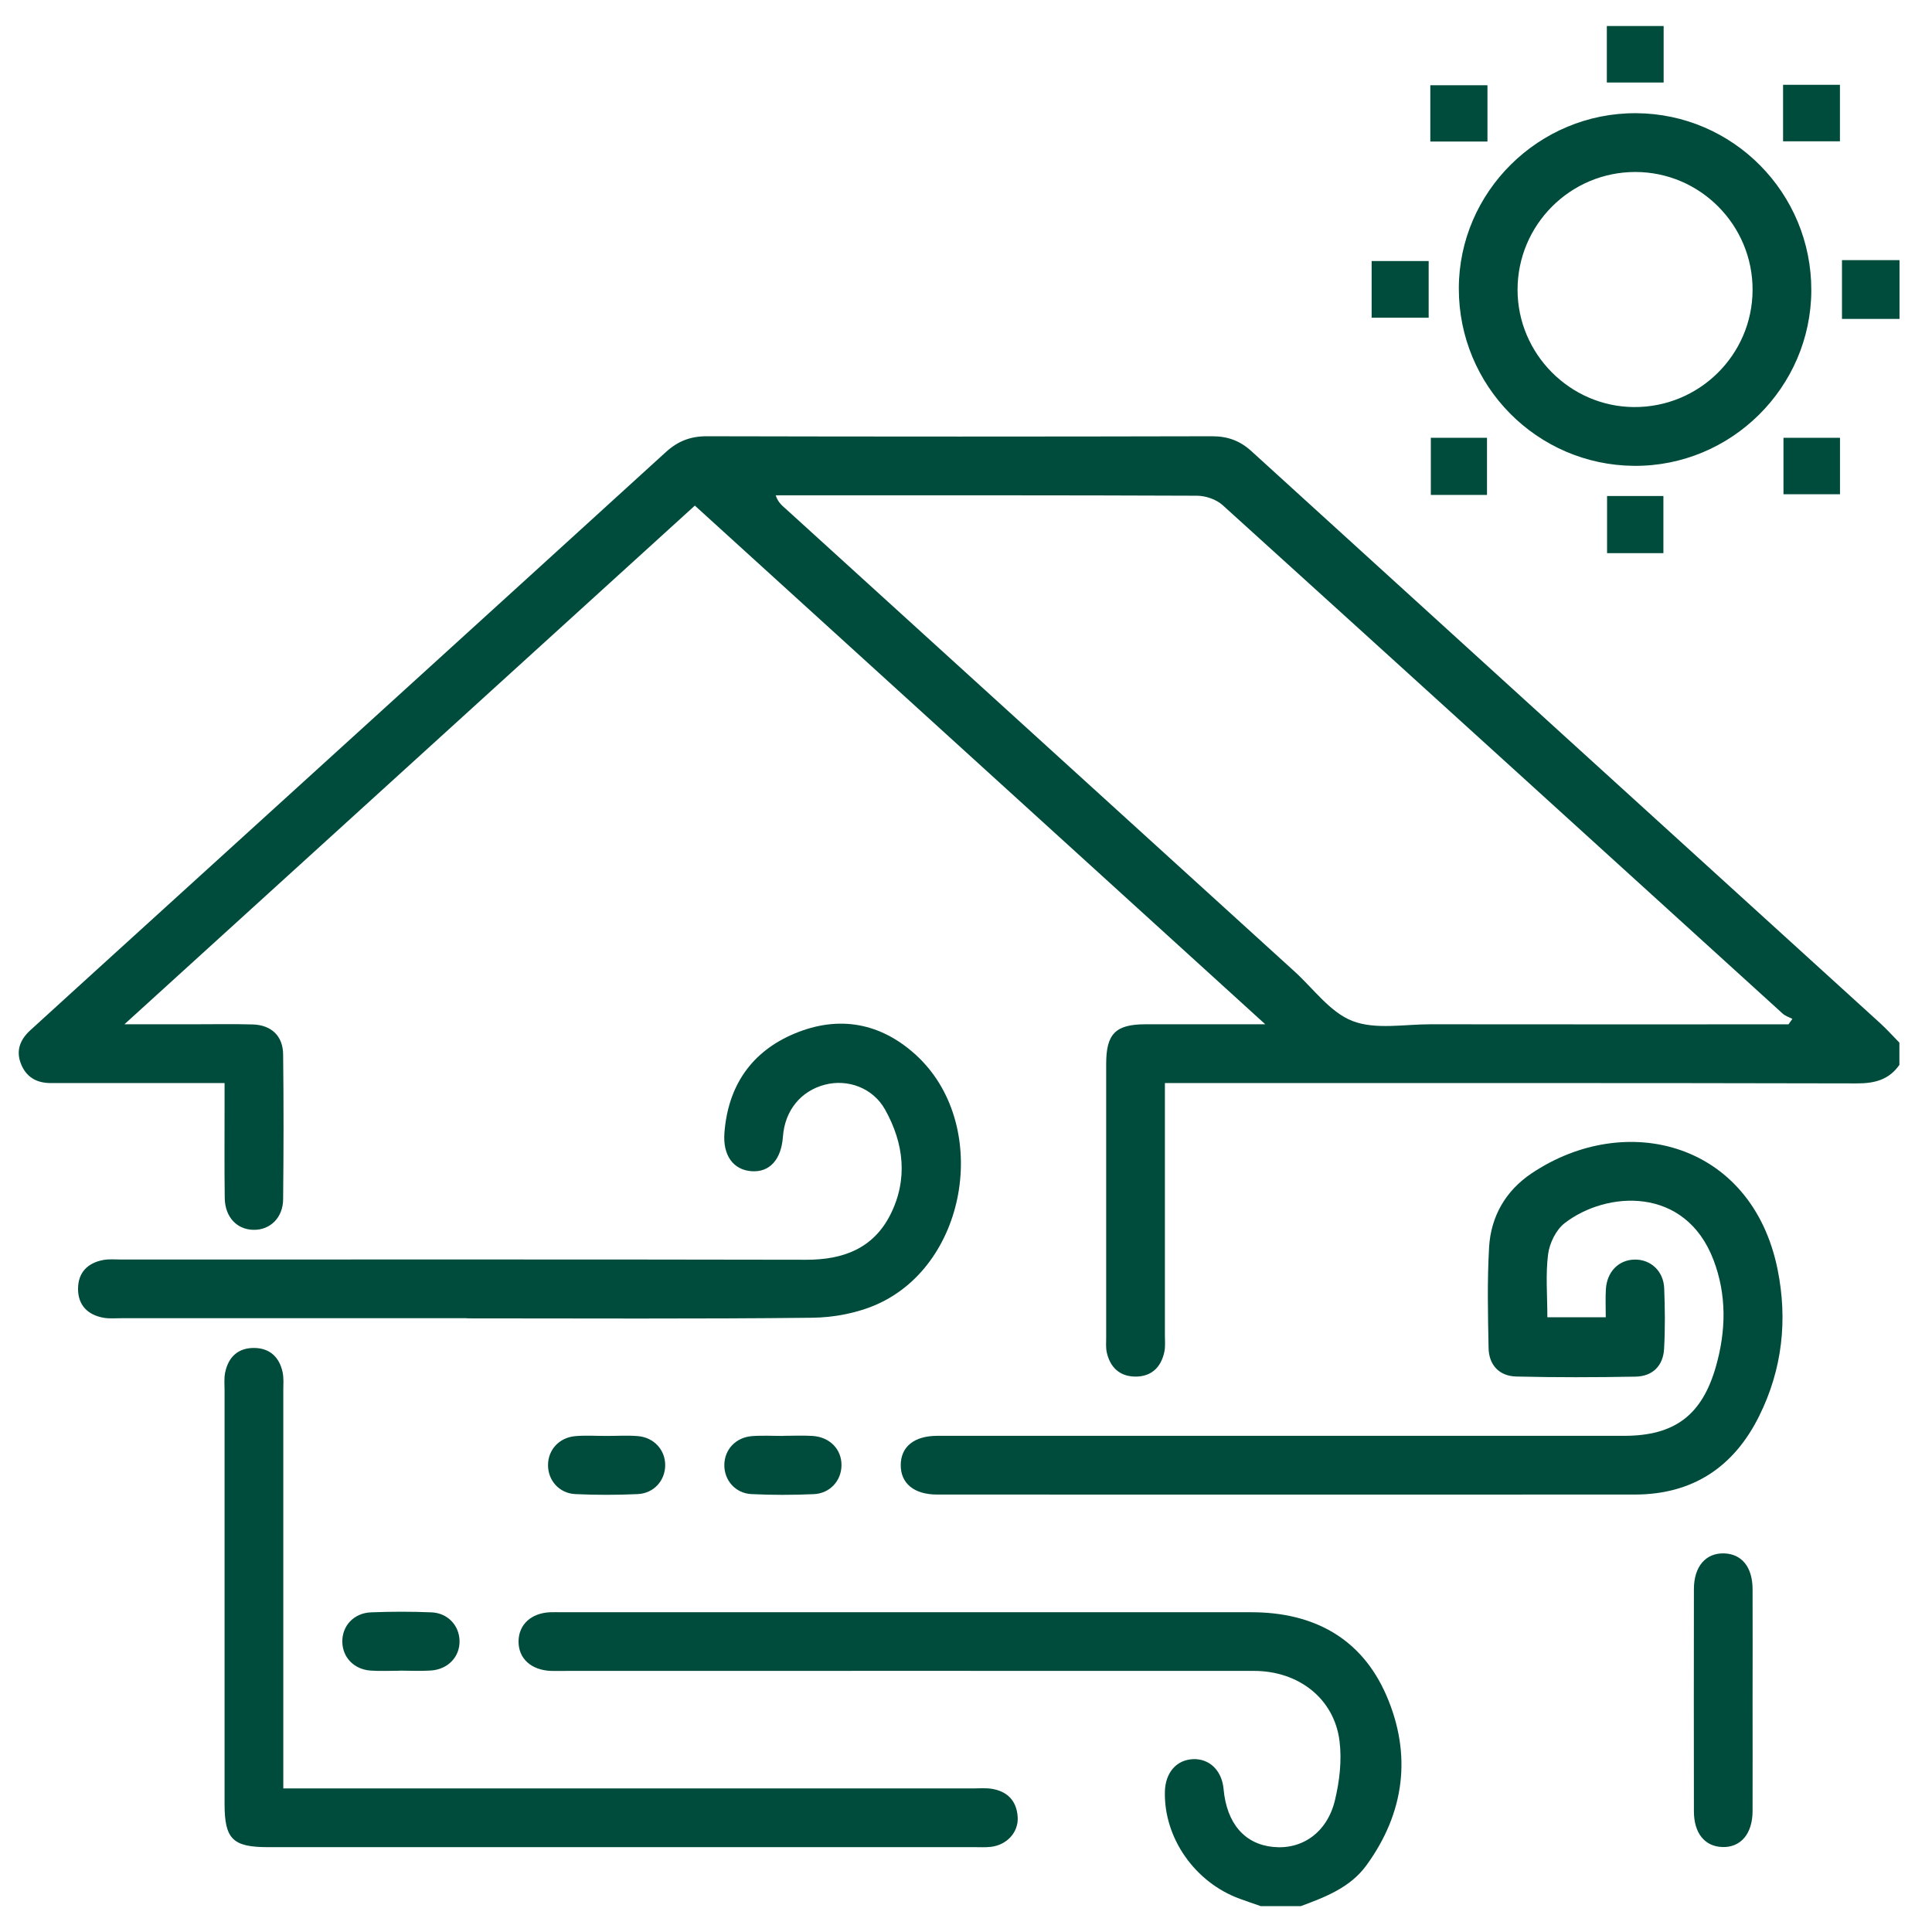 <?xml version="1.0" encoding="UTF-8"?><svg id="Capa_1" xmlns="http://www.w3.org/2000/svg" viewBox="0 0 340.16 340.16"><defs><style>.cls-1{fill:#004c3c;}</style></defs><path class="cls-1" d="M334.44,187.46c-1.83,2.63-4.34,3.3-7.5,3.29-39.22-.09-78.45-.06-117.67-.06h-4.17v3.7c0,13.58,0,27.16,0,40.74,0,.97,.1,1.97-.1,2.9-.59,2.77-2.35,4.4-5.21,4.34-2.7-.06-4.36-1.67-4.93-4.29-.18-.83-.1-1.72-.1-2.58,0-16.06,0-32.12,0-48.18,0-5.31,1.65-6.97,6.92-6.98,6.74-.01,13.47,0,21.09,0-33.85-30.78-67.05-60.96-100.43-91.32-33.34,30.32-66.55,60.51-100.43,91.32,4.64,0,8.45,0,12.25,0,3.45,0,6.9-.07,10.34,.03,3.27,.1,5.31,2.02,5.35,5.25,.1,8.51,.09,17.03,0,25.54-.03,3.26-2.32,5.44-5.24,5.37-2.92-.06-4.99-2.25-5.04-5.58-.08-5.6-.02-11.21-.03-16.81,0-1.05,0-2.1,0-3.45-8.9,0-17.49,0-26.09,0-1.51,0-3.02,0-4.53,0-2.53,0-4.37-1.09-5.27-3.49-.87-2.31-.05-4.22,1.68-5.8,4.69-4.29,9.4-8.56,14.1-12.84,32.61-29.65,65.23-59.28,97.81-88.97,2.13-1.94,4.36-2.79,7.25-2.78,29.63,.07,59.27,.07,88.9,0,2.77,0,4.91,.77,6.97,2.65,36.88,33.6,73.81,67.15,110.71,100.72,1.17,1.07,2.23,2.26,3.35,3.4v3.88Zm-19.54-7.12l.68-.95c-.57-.3-1.23-.49-1.69-.91-32.86-29.85-65.7-59.73-98.61-89.53-1.12-1.02-3.01-1.67-4.54-1.67-23.71-.1-47.41-.07-71.12-.07h-3.04c.42,1.31,1.2,1.86,1.89,2.49,29.82,27.11,59.63,54.23,89.45,81.34,3.35,3.04,6.29,7.22,10.23,8.73,4.05,1.56,9.11,.56,13.73,.57,21.01,.03,42.02,.01,63.03,.01Z"/><path class="cls-1" d="M221.91,335.58c-1.21-.42-2.42-.83-3.63-1.27-7.92-2.89-13.39-10.74-13.18-18.89,.09-3.33,2.03-5.56,4.94-5.69,2.91-.13,5.09,2,5.39,5.25,.55,6.07,3.7,9.73,8.79,10.21,5.05,.48,9.44-2.54,10.81-8.19,.82-3.38,1.25-7.09,.81-10.51-.95-7.44-7.21-12.3-15.05-12.3-40.29-.02-80.58,0-120.87,0-.97,0-1.94,.03-2.91,0-3.51-.13-5.76-2.21-5.71-5.25,.05-2.93,2.22-4.92,5.55-5.08,.65-.03,1.29,0,1.94,0,40.51,0,81.01,0,121.52,0,10.95,0,19.4,4.55,23.78,14.63,4.51,10.39,3.25,20.65-3.51,29.93-2.84,3.91-7.21,5.58-11.56,7.19h-7.11Z"/><path class="cls-1" d="M334.44,56.15h-10.13v-10.35h10.13v10.35Z"/><path class="cls-1" d="M272.42,231.93h10.3c0-1.75-.07-3.34,.02-4.92,.18-3.09,2.24-5.19,5.06-5.24,2.82-.05,5.09,2.01,5.21,5.06,.14,3.55,.18,7.12-.02,10.66-.17,2.99-2.02,4.83-5.01,4.89-7,.13-14.01,.15-21.01-.02-2.98-.07-4.82-2.01-4.88-5-.12-5.92-.25-11.87,.09-17.78,.32-5.43,2.93-9.94,7.48-12.99,16.64-11.15,38.78-5.42,43.31,16.89,1.81,8.92,.83,17.63-3.23,25.82-4.46,9.01-11.72,13.83-21.9,13.84-40.95,.02-81.89,.01-122.84,0-4.06,0-6.43-1.97-6.41-5.2,.02-3.23,2.37-5.14,6.46-5.14,40.3-.01,80.6,0,120.9,0,8.91,0,13.74-3.64,16.18-12.25,1.78-6.28,1.9-12.57-.44-18.72-4.99-13.08-18.87-12.14-26.2-6.48-1.52,1.17-2.67,3.53-2.92,5.47-.46,3.58-.13,7.27-.13,11.12Z"/><path class="cls-1" d="M82.21,232.09c-20.26,0-40.51,0-60.77,0-1.08,0-2.18,.11-3.23-.08-2.78-.51-4.47-2.22-4.47-5.08,0-2.86,1.67-4.58,4.46-5.09,1.05-.19,2.15-.08,3.23-.08,40.19,0,80.38-.04,120.56,.04,6.48,.01,11.76-2,14.76-7.91,3.15-6.23,2.41-12.6-.93-18.55-2.14-3.82-6.59-5.41-10.59-4.36-4.26,1.11-7.05,4.57-7.38,9.14-.29,4.05-2.35,6.32-5.53,6.09-3.19-.23-5.09-2.75-4.77-6.79,.64-8.25,4.76-14.29,12.38-17.46,7.76-3.23,15.1-1.9,21.32,3.77,13.1,11.95,9.38,36.59-6.73,43.87-3.51,1.58-7.66,2.37-11.53,2.41-20.25,.23-40.51,.11-60.77,.11Z"/><path class="cls-1" d="M49.89,314.88h4.1c39.11,0,78.23,0,117.34,0,1.08,0,2.17-.1,3.23,.06,2.8,.43,4.44,2.12,4.62,4.97,.17,2.66-1.87,4.91-4.67,5.25-.96,.12-1.94,.06-2.91,.06-41.48,0-82.97,0-124.45,0-6.17,0-7.61-1.44-7.61-7.59,0-24.25,0-48.5,0-72.74,0-1.08-.11-2.19,.1-3.22,.56-2.78,2.33-4.4,5.19-4.34,2.71,.05,4.38,1.66,4.93,4.28,.22,1.04,.12,2.15,.12,3.22,0,22.09,0,44.19,0,66.28v3.78Z"/><path class="cls-1" d="M318.91,51.15c-.06,17.07-14.14,31-31.2,30.87-17.1-.13-30.88-14.07-30.86-31.23,.01-17.02,14.1-30.95,31.21-30.86,17.1,.09,30.91,14.07,30.85,31.22Zm-30.98-20.87c-11.44,0-20.73,9.29-20.74,20.73,0,11.27,9.22,20.58,20.48,20.66,11.46,.08,20.84-9.15,20.9-20.57,.06-11.45-9.22-20.81-20.64-20.82Z"/><path class="cls-1" d="M308.57,299.51c0,6.47,.02,12.93,0,19.4-.02,3.98-2.11,6.4-5.32,6.29-3.1-.1-5-2.42-5.01-6.28-.02-13.04-.02-26.08,0-39.13,0-3.98,2.09-6.39,5.32-6.29,3.11,.1,4.99,2.41,5.01,6.27,.03,6.57,0,13.15,0,19.72Z"/><path class="cls-1" d="M106.82,252.82c1.83,0,3.67-.12,5.49,.03,2.85,.24,4.82,2.44,4.81,5.13-.01,2.69-1.99,4.95-4.85,5.08-3.66,.17-7.33,.17-10.98,0-2.85-.14-4.82-2.43-4.8-5.12,.01-2.7,1.98-4.86,4.85-5.09,1.82-.15,3.66-.03,5.49-.03Z"/><path class="cls-1" d="M137.9,252.8c1.72,0,3.45-.09,5.17,.02,3.06,.2,5.13,2.38,5.09,5.2-.04,2.69-2.02,4.92-4.89,5.05-3.66,.16-7.33,.17-10.98-.01-2.85-.15-4.8-2.47-4.76-5.16,.04-2.7,2.01-4.83,4.89-5.05,1.82-.14,3.66-.03,5.49-.03h0Z"/><path class="cls-1" d="M70.38,294.16c-1.72,0-3.46,.1-5.17-.03-2.89-.22-4.88-2.32-4.94-5.01-.07-2.82,1.99-5.11,5.03-5.24,3.55-.14,7.11-.15,10.66,0,2.88,.12,4.88,2.3,4.95,4.99,.07,2.81-2,5.04-5.03,5.25-1.82,.13-3.66,.02-5.49,.02Z"/><path class="cls-1" d="M292.91,4.58V14.53h-10V4.58h10Z"/><path class="cls-1" d="M261.89,15.01v9.91h-10.06V15.01h10.06Z"/><path class="cls-1" d="M323.95,14.93v9.95h-10.01V14.93h10.01Z"/><path class="cls-1" d="M251.54,45.96v9.98h-10.04v-9.98h10.04Z"/><path class="cls-1" d="M261.81,87.14h-9.89v-10.06h9.89v10.06Z"/><path class="cls-1" d="M323.96,77.08v9.94h-9.95v-9.94h9.95Z"/><path class="cls-1" d="M282.95,87.33h9.92v10.06h-9.92v-10.06Z"/></svg>